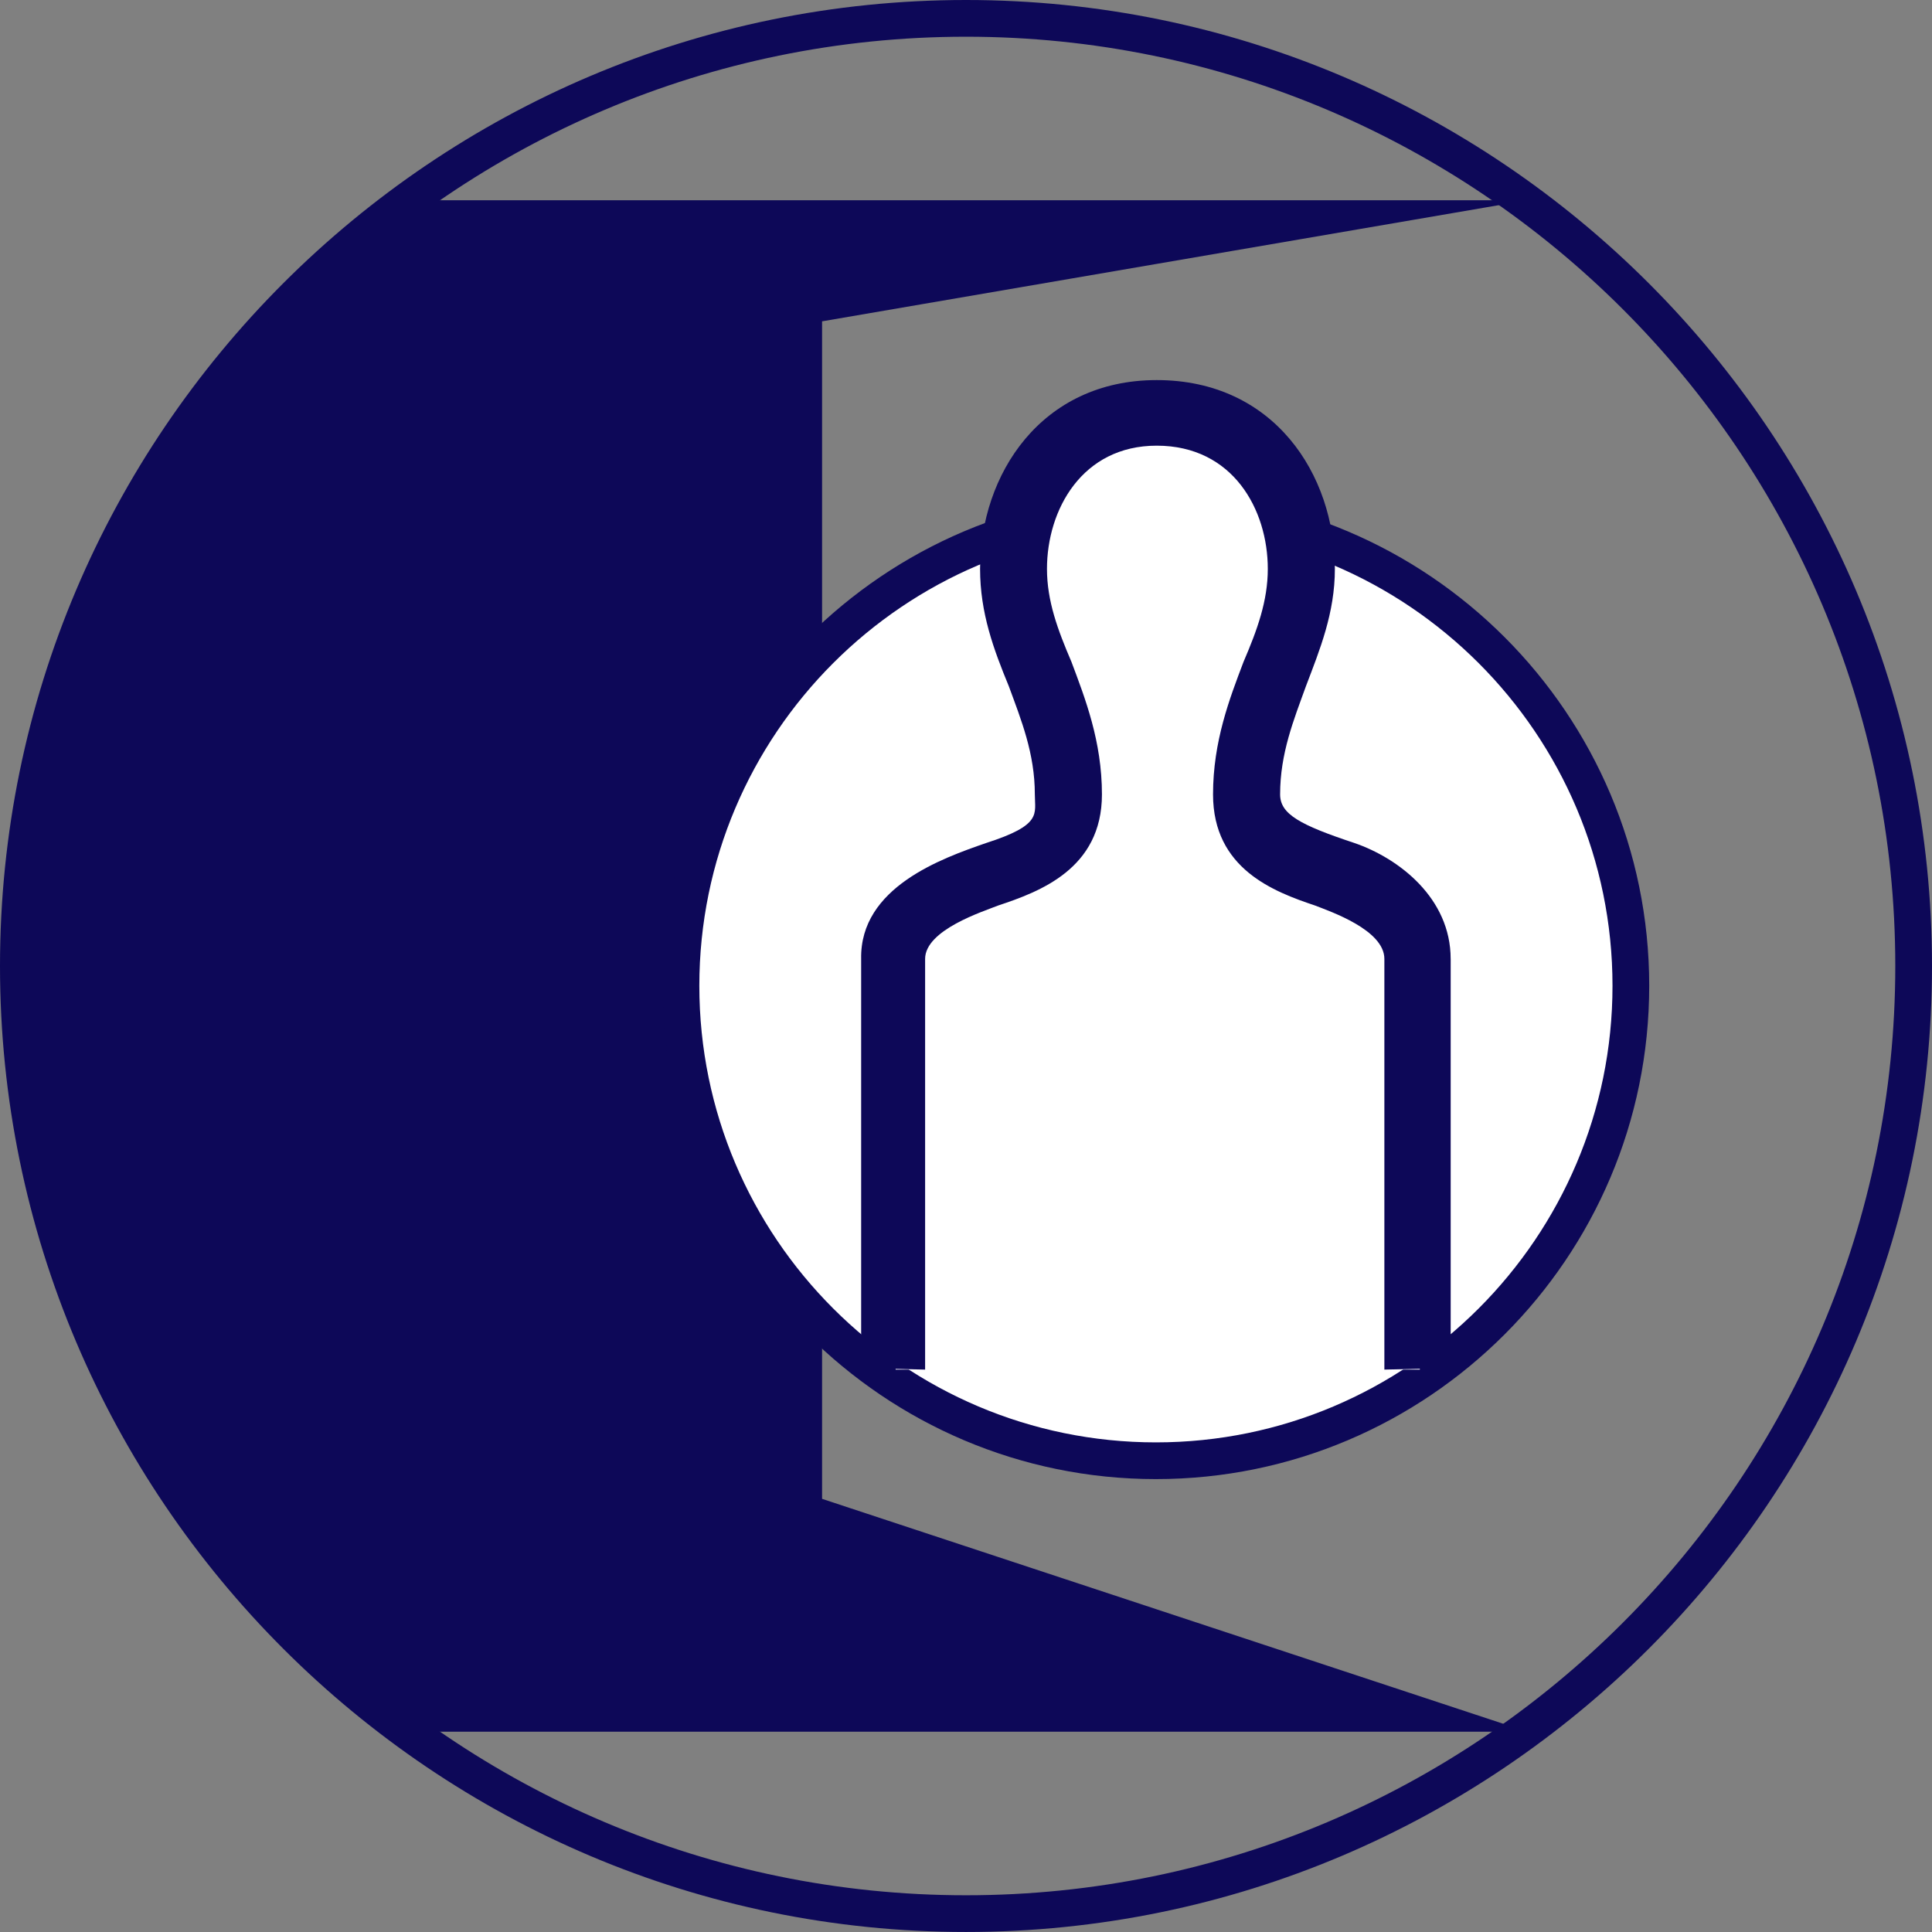 <svg xmlns="http://www.w3.org/2000/svg" id="Livello_2" data-name="Livello 2" viewBox="0 0 105.242 105.241"><rect x="0" y="0" width="105.242" height="105.241" fill="#808080" stroke="none"/><g id="Layer_1" data-name="Layer 1"><g><path d="m52.621,105.241C23.605,105.241,0,81.636,0,52.62,0,23.605,23.605,0,52.621,0s52.621,23.605,52.621,52.62c0,29.016-23.605,52.621-52.621,52.621Zm0-103.241C24.709,2,2,24.708,2,52.62s22.709,50.621,50.621,50.621,50.621-22.709,50.621-50.621S80.533,2,52.621,2Z" style="fill: #0d0858;"></path><path d="m21.635,94.331h61.559l-38.413-12.684V17.504l38.413-6.594H21.635S1,25.853,1,52.621c0,26.768,20.634,41.71,20.634,41.71Z" style="fill: #0d0858; fill-rule: evenodd;"></path><g><circle cx="62.967" cy="53.7" r="25.871" style="fill: #fff;"></circle><path d="m62.967,80.571c-14.817,0-26.872-12.055-26.872-26.872,0-14.816,12.055-26.871,26.872-26.871,14.816,0,26.871,12.055,26.871,26.871,0,14.817-12.055,26.872-26.871,26.872Zm0-51.743c-13.715,0-24.872,11.157-24.872,24.871,0,13.715,11.157,24.872,24.872,24.872,13.714,0,24.871-11.157,24.871-24.872,0-13.714-11.157-24.871-24.871-24.871Z" style="fill: #0d0858;"></path></g><path d="m77.343,74.608h-28.556v-23.349l1.556-1.602,3.341-1.053,4.348-2.288s-.961-6.498-.961-6.681c0-.183-1.236-5.171-1.281-5.309-.046-.137-.412-4.393-.458-4.576-.046-.183,1.098-2.746,1.098-2.746l2.654-4.531s1.19.046,1.785,0c.595-.046,2.38-.366,2.929,0,.549.366,2.288,1.236,2.929,1.556s1.327.915,1.464,1.327,1.51,3.066,1.556,3.341c.046.275.32,2.38.137,3.295-.183.915-.137,3.981-.412,4.485-.275.503-1.556,4.21-1.556,4.21l-.183,2.929s1.281,1.922,1.556,2.151c.275.229,4.073,2.197,4.668,2.425s3.386,2.38,3.386,2.38v24.035Z" style="fill: #fff; fill-rule: evenodd;"></path><path d="m79.023,52.235v22.287l-3.612.084v-22.371c0-1.579-2.941-2.581-3.782-2.911-2.227-.746-5.551-1.992-5.551-6.05,0-2.899.906-5.231,1.662-7.224.746-1.738,1.321-3.313,1.321-5.062,0-3.228-1.896-6.711-6.052-6.711-4.059,0-5.977,3.483-5.977,6.711,0,1.747.586,3.324,1.332,5.062.746,1.992,1.662,4.324,1.662,7.224,0,4.058-3.409,5.304-5.647,6.05-.831.33-3.985,1.332-3.985,2.911v22.372l-3.484-.084v-22.289c-.075-3.901,4.4-5.478,6.797-6.309,3.079-.99,2.664-1.577,2.664-2.652,0-2.239-.746-4.061-1.417-5.892-.82-1.992-1.566-3.985-1.566-6.394,0-5.134,3.324-10.283,9.621-10.283,6.393,0,9.706,5.147,9.706,10.283,0,2.409-.82,4.402-1.577,6.394-.661,1.831-1.406,3.653-1.406,5.892,0,1.076,1.076,1.662,4.059,2.652,2.408.83,5.231,2.994,5.231,6.309Z" style="fill: #0d0858; fill-rule: evenodd;"></path></g></g></svg>